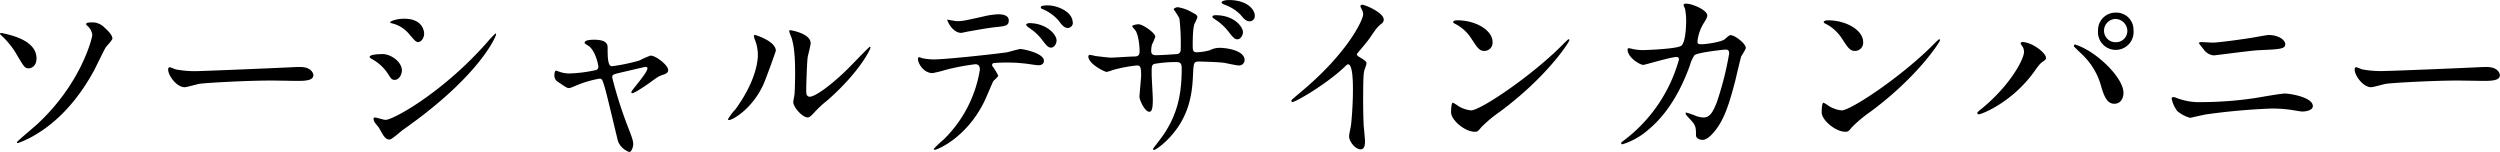 <svg xmlns="http://www.w3.org/2000/svg" viewBox="0 0 634.12 38.54"><path d="M9.26 14.8c0 2.26-1.65 2.54-1.93 2.54-1 0-1.22-.28-3.29-3.85A20.86 20.86 0 00.28 8.93C.19 8.83 0 8.65 0 8.51s.28-.14.38-.14c1.97.42 8.88 1.73 8.88 6.43zM26.83 12c-.56.9-2.63 5.27-3.1 6.11-3.43 6.21-8 11.85-14 15.61a25.39 25.39 0 01-5.22 2.58.25.25 0 01-.23-.23c0-.19 4.23-3.72 5-4.42C20.63 21.24 23.41 9.54 23.41 8.88a3.53 3.53 0 00-1.32-2.39c-.05 0-.24-.24-.24-.38 0-.42 1-.42 1.23-.42A4.25 4.25 0 0126.51 7c.47.43 2 1.74 2 2.78-.03.42-1.44 1.88-1.68 2.22zm48.37 5h1c2.87 0 3.29 1.74 3.29 2.07 0 1.31-1.93 1.45-3.9 1.45-1.08 0-5.78-.09-6.72-.09-6.48 0-17.25.61-18.38.85-.56.09-3.1.84-3.66.84-2 0-4.18-2.91-4.18-4.51 0-.28.14-.56.37-.56s1.37.51 1.6.56a26 26 0 005.73.42C51.93 18 68.34 17.34 75.2 17zm26.74.91c0 .94-.7 2.35-1.83 2.35-.7 0-.94-.29-1.65-1.46a11.3 11.3 0 00-4.27-3.9c-.14-.1-.43-.28-.43-.47 0-.66 2.68-.71 3.29-.71 2.03 0 4.89 1.88 4.89 4.19zm-5.78 14.56c-.14-.23-1-1.22-1.13-1.45a2 2 0 01-.28-.9c0-.18.14-.32.42-.32s2.21.61 2.59.61c2 0 14.66-7 25.9-19.79a22 22 0 012-2.11.16.16 0 01.18.18c0 .52-4.13 10.58-23.59 24.21-.56.37-2.82 2.49-3.43 2.49-1.01 0-1.48-.75-2.66-2.92zm11.42-23.92c0 1.08-.75 2.12-1.5 2.12-.52 0-.75-.19-2.45-2.21a8.16 8.16 0 00-4-2.49c-.18 0-.7-.19-.7-.33s1.31-.89 3.62-.89c5.03 0 5.03 3.66 5.03 3.8zm61.9 9.21c0 .76-.66 1-1.5 1.27s-1.23.52-3.34 2.07c-.8.57-3.67 2.54-4.28 2.54a.24.24 0 01-.23-.24c0-.51 4.09-4.88 4.09-6.06 0-.33-.33-.37-.52-.37s-5.87 1.36-6.53 1.5c-1.69.42-1.88.47-1.88 1.22a107.86 107.86 0 004 12.55c1.08 2.77 1.32 3.48 1.32 4.32s-.48 2-1 2a4.88 4.88 0 01-2.82-2.63c-.24-.76-2.77-11.71-3.43-13.87-.57-1.88-.66-2.11-1.32-2.11a27.92 27.92 0 00-5.31 1.5c-1.93.8-2.11.89-2.4.89-.47 0-.7-.14-2.77-1.55a1.87 1.87 0 01-.94-1.69c0-.28.05-1.17.42-1.17.15 0 .85.28 1 .32a7.37 7.37 0 002.49.38 35.08 35.08 0 006.58-.85.84.84 0 00.66-.75c0-.75-.76-4-2.31-5.26-.18-.14-.94-.61-1.08-.71a.37.37 0 01-.09-.23c0-.75 1.93-.75 2.35-.75 1.93 0 3.48.37 3.48 1.88 0 2.3 0 4.84 1.08 4.84a45.27 45.27 0 007-1.46 24 24 0 012.8-1.24c1.38 0 4.48 2.44 4.48 3.66zm24.11 3.76c-2.82 6.11-7.75 8.93-8.69 8.93a.22.22 0 01-.24-.23 13.44 13.44 0 011.88-2.49c5.17-7.1 5.69-12.22 5.69-13.77a10.34 10.34 0 00-.8-4 3.69 3.69 0 01-.19-.85c0-.14 0-.24.24-.24s5.31 1.6 5.31 4c0 .13-2.4 6.87-3.2 8.65zm7.62 4.38c0-.24.23-1.46.28-1.7.14-.89.19-4.6.19-5.78 0-5.73-.57-7.66-.9-8.83a13.25 13.25 0 01-.61-1.69c0-.19.19-.24.28-.24.24 0 5.17.85 5.17 3.29 0 .56-.65 3-.75 3.52-.19 1.27-.37 7-.37 8.51 0 .61 0 1.55.89 1.55 1.41 0 5.73-3.1 10.24-7.66.8-.8 4.8-5 5-5a.2.2 0 01.18.19c0 .38-2.72 6.2-11 13.44a27.07 27.07 0 00-3.24 3c-.8.89-1.22 1.22-1.55 1.27-1.32.23-3.81-2.56-3.81-3.87zm51.98-6.73c0 .33-1.13 1.23-1.27 1.46s-1.93 4.51-2.35 5.31C245.06 35 237.73 38 237.12 38c-.19 0-.29-.09-.29-.23a29.79 29.79 0 012.49-2.35 31.71 31.71 0 009.22-17.72c0-.57-.1-1.41-1.13-1.41a58.18 58.18 0 00-7.48 1.41 29.27 29.27 0 01-3.38.84c-2.35 0-3.71-2.53-3.71-3.57 0-.28.09-.47.33-.47a3.87 3.87 0 01.7.24 13.8 13.8 0 003 .33c3 0 15.18-1.32 18.47-1.79.57-.09 3-.85 3.53-.85s5.92 1 5.92 3c0 .84-.75 1.12-1.36 1.12s-2.82-.37-3.29-.42c-1-.09-2.31-.24-3.34-.24a38.08 38.08 0 00-4.8.11.57.57 0 00-.33.7 14.45 14.45 0 011.52 2.47zM242.75 5.36c1.46 0 2-.14 6.68-1.18a19.25 19.25 0 013.76-.56c1 0 2.68.19 2.68 1.55s-.8 1.46-3.58 1.74c-2.39.28-5.54.89-6.25 1-.23 0-2.06.43-2.21.43-2.3 0-3.75-3.29-3.52-3.39 0 .05 2.07.41 2.44.41zM268 10.29c0 .71-.57 1.79-1.41 1.79-.66 0-1.09-.38-2.4-2.16A13.53 13.53 0 00260.94 7c-.19-.14-.66-.56-.66-.75s.43-.38.8-.38c4.23 0 6.92 2.78 6.92 4.42zm4.13-4.6a1.34 1.34 0 01-1.22 1.41c-1 0-1.6-.8-2.4-1.88a11 11 0 00-3.95-2.87C264 2.16 264 2 264 1.83c0-.47 1.41-.47 1.74-.47 2.49 0 6.34 1.64 6.34 4.33zm5.64 8.5c.71.1 3.43.43 4 .43.94 0 5-.29 5.88-.29s1.41-.18 1.41-1.31c0-1.41-.29-4-1-5.22-.14-.19-.89-1-.89-1.17s.85-.47 1.64-.47c1.09 0 4.23 2.21 4.23 3.15a15.54 15.54 0 01-.84 2A6.41 6.41 0 00292 13c0 .71.47 1 1.13 1 1.22 0 4.18-.19 5.36-.28 1-.1 1-.9 1-1.37a56.32 56.32 0 00-.33-7.66c-.14-.42-1.46-2.3-1.46-2.39s.52-.47 1.09-.47a10.71 10.71 0 013.75 1.41c.47.23 1.18.56 1.18 1.12A9.85 9.85 0 01303 6c-.47 1.08-.47 4.51-.47 5.26 0 1.5 0 2 1.13 2a14.78 14.78 0 003.19-.51 5.63 5.63 0 012.36-.62c2.34 0 6.48.8 6.48 3.11a1.39 1.39 0 01-1.5 1.36c-.57 0-3.11-.56-3.62-.66-1.6-.23-6.3-.33-6.39-.33-1.41 0-1.41.33-1.56 3.06-.18 4.46-.7 9.87-5 15.13-2.11 2.59-4.51 4.23-4.88 4.23a.27.27 0 01-.29-.28c0-.05 2.35-3.06 2.73-3.67 3.71-5.5 4.56-10.76 4.56-16.82 0-1.51-.75-1.51-1.41-1.51a30.46 30.46 0 00-5.59.47c-.62.33-.62.52-.62 2.54 0 1 .29 5.59.29 6.49 0 2.25-.24 3.1-.9 3.1-1.12 0-2.49-3-2.49-3.76 0-.47.43-5 .43-5.45 0-2.26-.29-2.54-1.09-2.54a37.79 37.79 0 00-6 1.13 11.19 11.19 0 01-1.65.51c-.56 0-4.65-2.06-4.65-3.9a.38.38 0 01.33-.42 9 9 0 011.38.27zm37.5-6c0 .7-.56 1.78-1.41 1.78-.65 0-1-.33-2.39-2.11a13 13 0 00-3.25-2.92c-.32-.23-.7-.42-.7-.7s.42-.38.85-.38c4.63-.01 6.9 2.91 6.9 4.32zm3-4.18a1.33 1.33 0 01-1.22 1.4c-1 0-1.55-.65-2.44-1.73a11 11 0 00-4.14-2.54c-.47-.19-.61-.38-.61-.52 0-.37 1-.61 1.74-.61 4.8-.01 6.68 2.43 6.68 3.99zm26.33 10.32c1.84 1.13 2 1.32 2 1.74s-.51 1.6-.56 1.88c-.19.85-.28 1.84-.28 8.32 0 1.27.05 3.81.14 5.64.05.56.33 3.29.33 3.9s0 2.07-1.13 2.07c-1.32 0-2.91-2-2.91-3.29 0-.47.47-2.54.51-3 .28-2.54.47-6.16.47-8.65 0-1.69 0-6.62-1.22-6.62-.23 0-.42.19-.8.56-4.6 4.42-12.5 9-13.34 9-.15 0-.24-.1-.24-.28a.42.42 0 01.14-.33c1.22-1.08 2.54-2.16 3.29-2.82 11.09-9.5 14.76-17.49 14.76-18.8a2.65 2.65 0 00-.38-1.32 6.12 6.12 0 01-.33-.75.47.47 0 01.47-.38c.71 0 5.46 2 5.46 3.76a1.18 1.18 0 01-.43.94c-1.27 1-1.45 1.32-3.19 3.86-.8 1.13-2.31 2.82-3.2 3.95a.74.74 0 00.44.62zm35.77 14.06a33.25 33.25 0 00-4.61 3.85c-.89 1.08-1 1.18-1.69 1.18-2.54 0-6-3-6-4.89 0-.33 0-2.49.47-2.49a11.7 11.7 0 011.41.89 7.71 7.71 0 003.18 1.07c2.31 0 14.76-8.32 22.56-16 .75-.75 2.07-2.06 2.16-2.06a.3.3 0 01.24.23c0 .4-5.5 9.19-17.72 18.22zm-3.85-15.47c-1.27 0-1.74-.75-3.29-3.1A10.6 10.6 0 00369 6c-.19-.1-.42-.24-.42-.42s.37-.43 1-.43c5 0 9 2.68 9 5.45a2.08 2.08 0 01-2.06 2.32zm61-3c1-.9 1.18-1 1.51-1 .93 0 3.8 2.07 3.8 3.29a13.34 13.34 0 01-1.17 2.07c-.1.23-1.32 5.35-1.55 6.34-1.41 5.38-2.64 9.38-4.89 12.28-.52.66-2 2.58-3.34 2.58-.89 0-1.69-.47-1.69-1.13 0-2.06-.09-2.58-1.32-3.9s-1.31-1.41-1.31-1.69.14-.19.23-.19a21.2 21.2 0 012.54.9 6.51 6.51 0 001.74.33c1.64 0 2.4-1.37 3.38-3.81a80.51 80.51 0 003.15-12.41c0-1-.52-1-.94-1s-7 .71-7.85 1.41a8.63 8.63 0 00-1.17 2.59c-1.65 4.56-4.75 11.51-10.48 16.26a18 18 0 01-6.63 3.76.31.31 0 01-.33-.28c0-.19.1-.24.94-.89a38.51 38.51 0 0013.73-20.35c0-.43-.24-.62-.66-.62-1.37 0-8 2-8.37 2-.89 0-4-1.88-4-3.86 0-.18 0-.37.28-.37a8 8 0 011.13.23 12.55 12.55 0 002.68.24c.7 0 7.9-.28 9.35-1 1.27-.56 1.41-5.07 1.41-6.44a16 16 0 00-.28-3 9.39 9.39 0 01-.38-1c0-.33.52-.33.71-.33 1.46 0 5.31 1.6 5.31 3 0 .38-.19.8-.8 1.79a10.84 10.84 0 00-1.69 4.79c0 .71.33.71 1.17.71s4.85-.51 5.79-1.3zm36.85 18.47a33.25 33.25 0 00-4.61 3.85c-.89 1.08-1 1.18-1.69 1.18-2.54 0-6-3-6-4.89 0-.33 0-2.49.47-2.49a11.7 11.7 0 011.41.89 7.71 7.71 0 003.18 1.07c2.31 0 14.76-8.32 22.56-16 .75-.75 2.07-2.06 2.16-2.06a.3.3 0 01.24.23c0 .4-5.5 9.19-17.72 18.22zm-3.85-15.47c-1.27 0-1.74-.75-3.29-3.1A10.6 10.6 0 00463 6c-.19-.1-.42-.24-.42-.42s.37-.43 1-.43c5 0 9 2.68 9 5.45a2.08 2.08 0 01-2.06 2.32zm42.34-1.31c-.28-.42-.33-.52-.33-.66s.19-.28.43-.28c2.49 0 6 2.77 6 4 0 .43-.24.57-.85 1s-1 .89-1.93 2.21C510.47 26 502.57 29 501.91 29a.36.36 0 01-.37-.33c0-.19.14-.33 1.31-1.27 7.24-6 10.53-12.5 10.53-14.19a2.39 2.39 0 00-.52-1.6zm13.49-.33a18.13 18.13 0 014.7 2.44c3.34 2.31 7.57 6.72 7.57 9.87 0 .71-.33 2.73-2.35 2.73-1.69 0-2.49-1.69-3.24-4.14a17.47 17.47 0 00-4.89-8.36c-.33-.33-2.12-2-2.12-2.12s.1-.42.33-.42zm14.81-3.57a4.52 4.52 0 11-9 0 4.44 4.44 0 014.56-4.51 4.35 4.35 0 014.44 4.51zm-7.48.14a2.93 2.93 0 003.06 2.86 2.88 2.88 0 002.86-2.91 3.11 3.11 0 00-3-3 3 3 0 00-2.92 3.05zM558.5 25.9a93.22 93.22 0 0013.3-1c1.27-.19 6.63-1.17 7.76-1.17 1.36 0 7.09.94 7.09 3.19 0 1.08-1.83 1.37-2.63 1.37-.38 0-1.46-.19-2.59-.38a34.43 34.43 0 00-5.31-.38A163.93 163.93 0 00559.68 29c-.66.09-4.09.89-4.14.89a8.32 8.32 0 01-3.29-1.74 7.77 7.77 0 01-1.41-3.1.37.37 0 01.42-.42 1.89 1.89 0 01.52.09 15.82 15.82 0 006.72 1.18zm2.77-15.09c1.51 0 8.23-.94 10.11-1.27.66-.09 3.52-.66 4.09-.66 2.16 0 4.18 1.08 4.18 2.35s-1.74 1.27-6.86 1.51c-1.83.09-10.91 1.31-11.28 1.31a3.5 3.5 0 01-2.51-1.46c-.14-.18-1.27-1.59-1.27-1.69s.38-.23.66-.23 2.41.14 2.88.14zM629.8 17h1c2.87 0 3.29 1.74 3.29 2.07 0 1.31-1.93 1.45-3.9 1.45-1.08 0-5.78-.09-6.72-.09-6.49 0-17.25.61-18.38.85-.56.09-3.1.84-3.66.84-2 0-4.18-2.91-4.18-4.51 0-.28.14-.56.37-.56s1.36.51 1.6.56A26 26 0 00605 18c1.53 0 17.94-.66 24.8-1z" data-name="レイヤー 2"/></svg>
